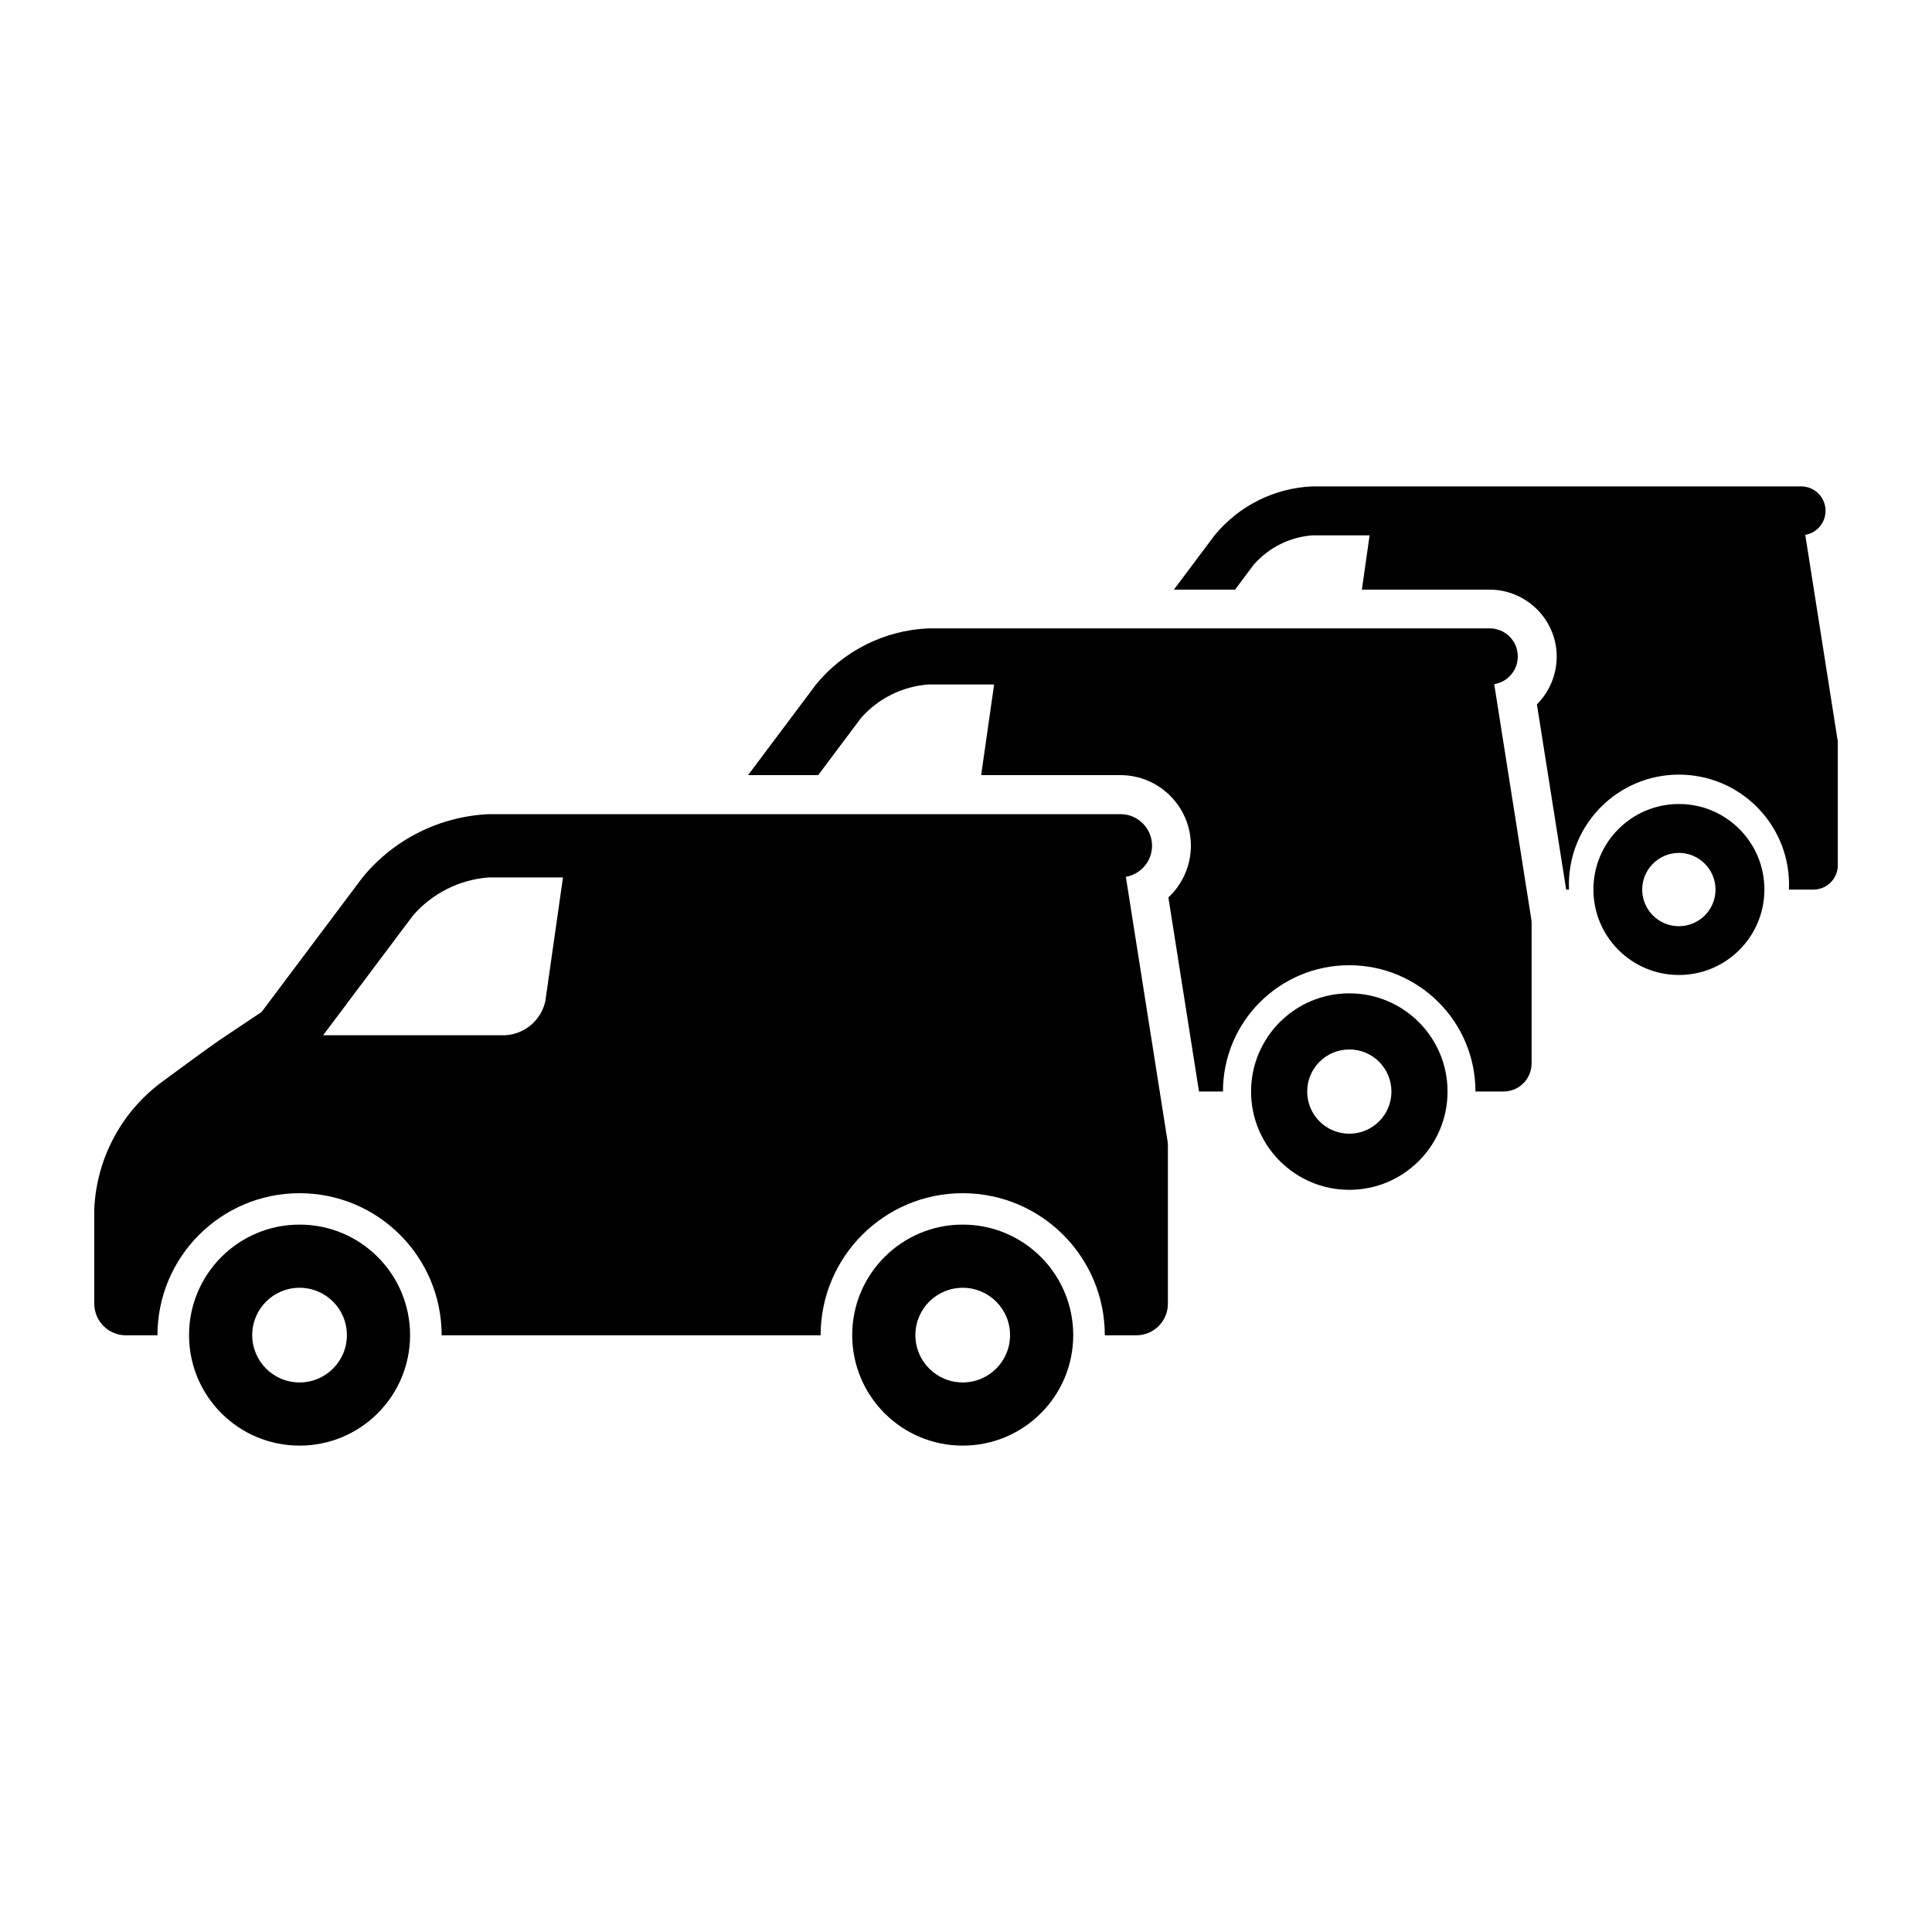 <?xml version="1.0" encoding="UTF-8"?>
<svg id="Layer_1" data-name="Layer 1" xmlns="http://www.w3.org/2000/svg" viewBox="0 0 200 200">
  <path d="m31.01,126.77c-6.32,0-11.44,5.12-11.44,11.44h0c0,6.32,5.12,11.44,11.44,11.44,6.32,0,11.44-5.12,11.44-11.44s-5.12-11.44-11.44-11.44Zm0,16.34c-2.71,0-4.9-2.19-4.9-4.9s2.19-4.9,4.9-4.9,4.9,2.19,4.9,4.9-2.19,4.9-4.9,4.9Z" fill="currentColor"/>
  <path d="m99.66,126.77c-6.32,0-11.44,5.12-11.44,11.44h0c0,6.32,5.12,11.44,11.44,11.44,6.32,0,11.44-5.12,11.44-11.44s-5.12-11.44-11.44-11.44Zm0,16.34c-2.71,0-4.9-2.19-4.9-4.9s2.19-4.9,4.9-4.9,4.9,2.19,4.9,4.9-2.19,4.9-4.9,4.9Z" fill="currentColor"/>
  <path d="m173.8,83.23c-4.89,0-8.85,3.96-8.85,8.85h0c0,4.89,3.96,8.85,8.85,8.85h0c4.89,0,8.85-3.96,8.85-8.85s-3.96-8.85-8.85-8.85Zm3.79,8.86c0,2.09-1.7,3.79-3.8,3.79-2.09,0-3.79-1.7-3.79-3.79,0-2.09,1.7-3.79,3.79-3.8,2.09,0,3.79,1.7,3.8,3.79h0Z" fill="currentColor"/>
  <path d="m139.68,102.83c-5.62,0-10.17,4.55-10.17,10.17h0c0,5.62,4.56,10.17,10.17,10.17,5.61,0,10.17-4.55,10.17-10.17s-4.55-10.17-10.17-10.17Zm0,14.53c-2.41,0-4.36-1.95-4.36-4.36s1.95-4.36,4.36-4.36,4.36,1.95,4.36,4.36-1.95,4.36-4.36,4.36Z" fill="currentColor"/>
  <path d="m190.21,76.51l-3.33-21.14c1.21-.21,2.1-1.26,2.1-2.49,0-1.4-1.13-2.53-2.53-2.53h-50.59c-3.94.17-7.62,2.01-10.12,5.06l-4.22,5.63h6.33s1.94-2.59,1.94-2.59c1.55-1.77,3.73-2.86,6.07-3.03h5.92l-.8,5.62h13.22c3.82,0,6.93,3.1,6.95,6.9,0,1.93-.77,3.7-2.05,4.97l3.03,19.18h.29c-.01-.34-.01-.67,0-1.01.28-6.29,5.6-11.16,11.89-10.88,6.29.28,11.16,5.6,10.88,11.89h2.53c1.4,0,2.53-1.13,2.53-2.53v-12.65c0-.13,0-.26-.03-.39Z" fill="currentColor"/>
  <path d="m154.69,70.82c1.41-.23,2.44-1.45,2.43-2.88,0-1.6-1.31-2.9-2.92-2.89h-58.11c-4.52.2-8.75,2.31-11.62,5.81l-7.03,9.38h7.26s4.42-5.9,4.42-5.9c1.78-2.03,4.28-3.28,6.97-3.48h6.82l-1.34,9.38h14.41c4.02,0,7.3,3.27,7.3,7.3,0,2.1-.89,4.02-2.33,5.36l3.17,20.09h2.48c0-7.22,5.85-13.07,13.07-13.07s13.07,5.85,13.07,13.07h2.9s0,0,.01,0c1.6,0,2.9-1.3,2.9-2.91v-14.53c0-.15-.01-.3-.04-.45l-3.83-24.28Z" fill="currentColor"/>
  <path d="m116.54,90.77c1.57-.27,2.72-1.63,2.72-3.22,0-1.8-1.46-3.27-3.27-3.27H50.61c-5.09.23-9.84,2.6-13.07,6.54l-10.46,13.94-4.37,2.92-.11.08c-.64.45-1.51,1.06-2.62,1.88-.77.57-1.61,1.18-2.44,1.79l-1.03.76c-4.05,3.11-6.53,7.86-6.75,12.97v9.8c0,1.8,1.46,3.27,3.27,3.27h3.27c0-8.12,6.58-14.71,14.71-14.71,8.13,0,14.71,6.59,14.71,14.71h39.23c0-8.12,6.58-14.71,14.71-14.71,8.13,0,14.71,6.59,14.71,14.71h3.26c1.8,0,3.27-1.46,3.27-3.27v-16.35c0-.17-.01-.34-.04-.51l-4.31-27.32Zm-60.06,12.74c-.39,2.05-2.14,3.57-4.23,3.66h-18.8s9.32-12.42,9.32-12.42c2-2.29,4.82-3.7,7.84-3.92h7.67l-1.81,12.69Z" fill="currentColor"/>
</svg>